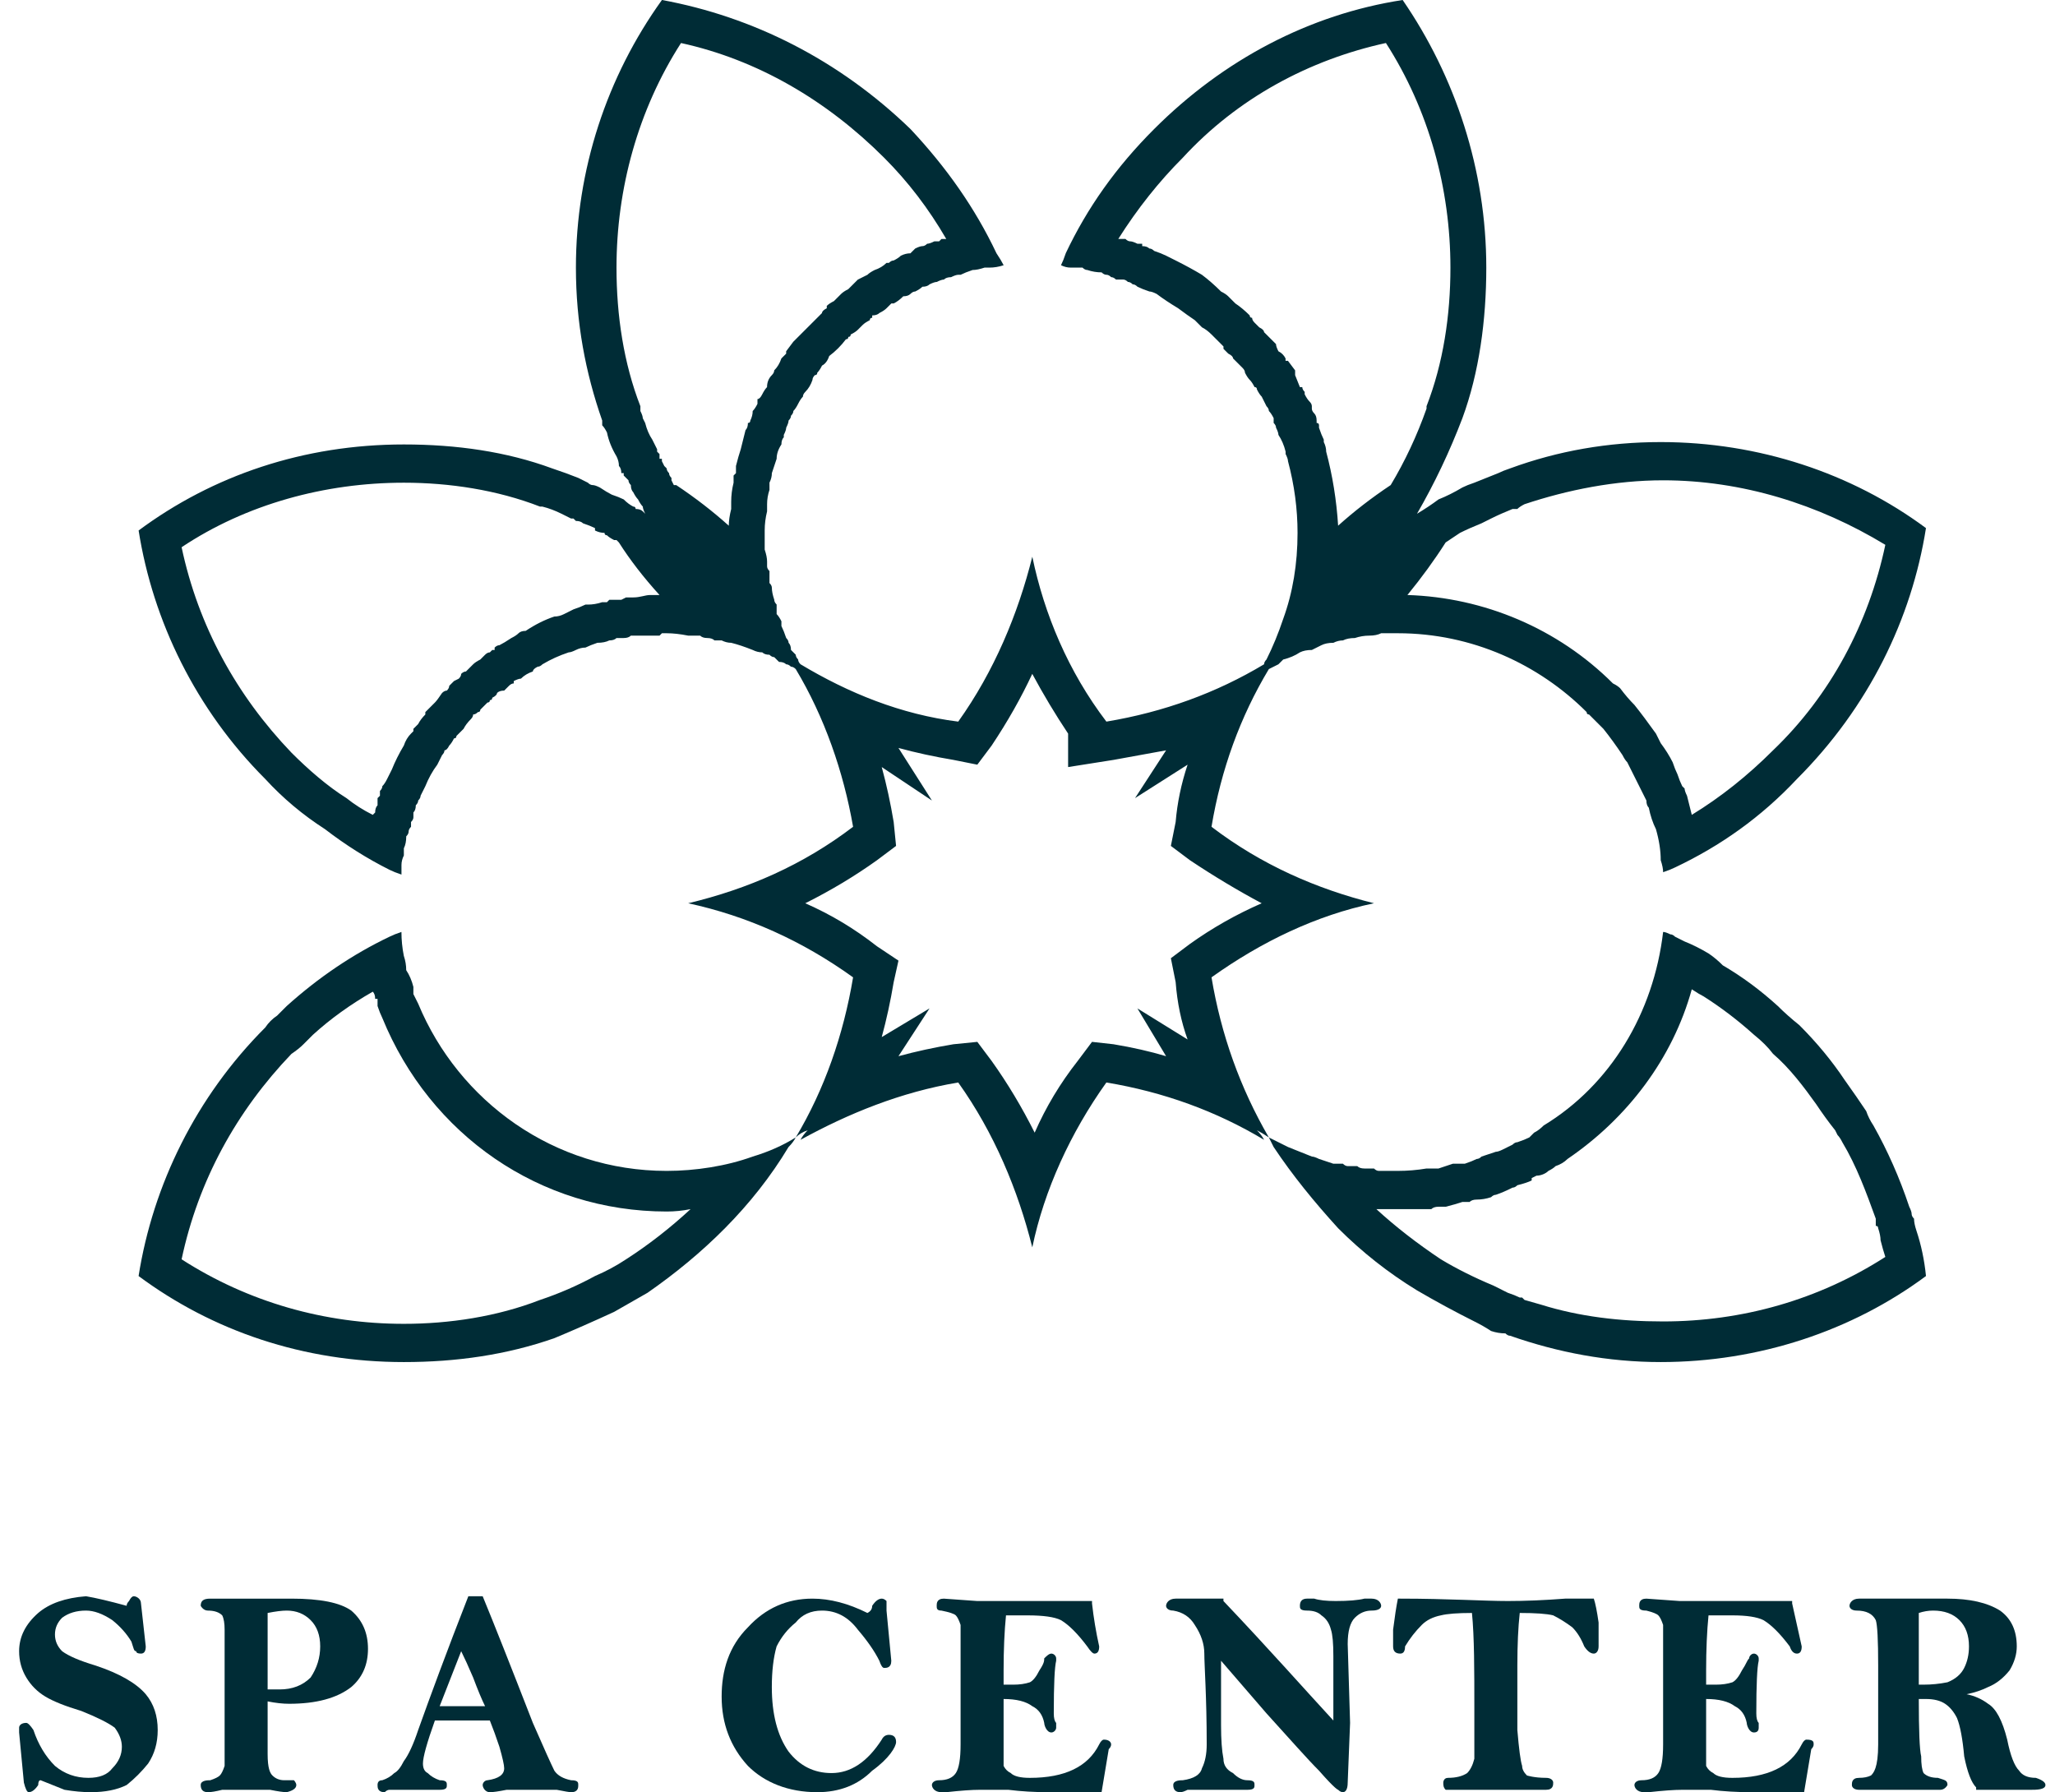 <svg version="1.2" xmlns="http://www.w3.org/2000/svg" viewBox="0 0 86 75" width="86" height="75">
	<title>logo</title>
	<style>
		.s0 { fill: #002c36 } 
	</style>
	<path fill-rule="evenodd" class="s0" d="m44.6 10.6c0.9-1.9 2.1-3.6 3.7-5.2 2.9-2.9 6.5-4.8 10.4-5.4 2.2 3.2 3.5 7.1 3.5 11.2 0 2.2-0.3 4.4-1 6.3q-0.8 2.1-1.9 4 0.5-0.3 0.9-0.6 0.5-0.2 1-0.5 0.2-0.1 0.5-0.2 0.5-0.2 1-0.4 0.2-0.1 0.5-0.2 3-1.1 6.3-1.1c4.1 0 8 1.3 11.1 3.6-0.6 3.8-2.4 7.5-5.4 10.5-1.5 1.6-3.2 2.8-5.1 3.7q-0.2 0.1-0.5 0.2 0-0.2-0.1-0.5 0-0.6-0.2-1.3-0.2-0.4-0.3-0.9-0.1-0.1-0.1-0.3-0.1-0.2-0.2-0.4-0.1-0.2-0.2-0.4-0.2-0.4-0.4-0.8-0.1-0.1-0.2-0.3-0.4-0.6-0.8-1.1-0.3-0.3-0.6-0.6-0.1 0-0.1-0.1c-2-2-4.8-3.3-7.9-3.3q-0.3 0-0.7 0-0.2 0.1-0.5 0.1-0.3 0-0.6 0.1-0.3 0-0.5 0.1-0.2 0-0.4 0.1-0.3 0-0.5 0.1-0.2 0.1-0.4 0.2-0.3 0-0.5 0.1-0.3 0.2-0.7 0.3-0.1 0.1-0.2 0.2-0.2 0.1-0.4 0.2c-1.2 2-2 4.2-2.4 6.6 2.1 1.6 4.4 2.6 6.8 3.2-2.4 0.5-4.7 1.6-6.8 3.1q0.6 3.6 2.4 6.7 0.4 0.2 0.8 0.4 0.5 0.2 1 0.4 0.1 0 0.3 0.1 0.3 0.1 0.6 0.2 0.1 0 0.2 0 0 0 0 0 0.1 0 0.2 0 0 0 0 0 0.1 0.1 0.2 0.1 0.2 0 0.4 0 0.1 0.1 0.3 0.1 0 0 0.1 0 0.1 0 0.3 0 0.1 0.1 0.2 0.1 0.2 0 0.3 0 0.2 0 0.3 0 0 0 0.1 0h0.1q0.6 0 1.2-0.1 0.1 0 0.2 0 0.2 0 0.3 0 0.3-0.1 0.6-0.2 0.1 0 0.2 0 0.2 0 0.3 0 0.3-0.1 0.5-0.2 0.1 0 0.2-0.1 0.3-0.1 0.6-0.2 0.1 0 0.3-0.1 0.2-0.1 0.4-0.2 0.1-0.1 0.2-0.1 0.3-0.1 0.5-0.2 0.1-0.1 0.2-0.2 0.2-0.1 0.4-0.3c2.8-1.7 4.6-4.7 5-8.1q0.1 0 0.3 0.1 0 0 0 0 0.1 0 0.2 0.1 0.2 0.1 0.4 0.2 0.5 0.2 1 0.5 0.3 0.2 0.6 0.5 1.2 0.7 2.3 1.7 0.4 0.4 0.9 0.8 1.1 1.1 1.9 2.3 0.5 0.7 0.9 1.3 0.1 0.3 0.3 0.6 0.9 1.6 1.5 3.4 0.1 0.2 0.1 0.3 0 0.1 0.1 0.2 0 0.2 0.1 0.5 0.3 0.9 0.4 1.9c-3.1 2.3-7 3.6-11.1 3.6-2.2 0-4.3-0.4-6.3-1.1q-0.1 0-0.2-0.1-0.3 0-0.6-0.1-0.3-0.2-0.7-0.4-1.2-0.6-2.4-1.3-1.8-1.1-3.3-2.6c-1-1.1-1.9-2.2-2.7-3.4q-0.1-0.2-0.2-0.4-0.3-0.2-0.5-0.3 0.2 0.2 0.3 0.4c-2-1.2-4.2-2-6.6-2.4-1.5 2.1-2.6 4.5-3.1 6.9-0.6-2.4-1.6-4.8-3.1-6.9-2.4 0.4-4.6 1.3-6.6 2.4q0.1-0.2 0.3-0.4-0.3 0.1-0.5 0.3c1.2-2 2-4.3 2.4-6.7q-3.2-2.3-6.9-3.1c2.5-0.6 4.8-1.6 6.9-3.2-0.4-2.3-1.2-4.6-2.4-6.6q-0.1-0.1-0.2-0.1-0.1-0.1-0.2-0.1-0.1-0.1-0.3-0.1-0.1-0.1-0.2-0.2-0.1 0-0.2-0.1-0.2 0-0.3-0.1-0.2 0-0.4-0.1-0.5-0.2-0.9-0.3-0.2 0-0.4-0.1 0 0-0.1 0-0.1 0-0.2 0-0.1-0.1-0.3-0.1-0.2 0-0.3-0.1-0.3 0-0.5 0-0.5-0.1-0.9-0.1h-0.2q-0.1 0.1-0.1 0.1-0.2 0-0.3 0-0.3 0-0.6 0-0.2 0-0.3 0-0.1 0.1-0.3 0.1-0.1 0-0.3 0-0.1 0.1-0.3 0.1-0.2 0.1-0.5 0.1-0.3 0.1-0.5 0.2-0.2 0-0.4 0.1-0.2 0.1-0.3 0.1-0.6 0.2-1.1 0.5-0.1 0.1-0.2 0.1-0.2 0.1-0.2 0.2-0.3 0.1-0.5 0.3-0.1 0-0.3 0.1 0 0 0 0.1-0.1 0-0.2 0.1-0.1 0.1-0.2 0.2-0.2 0-0.3 0.1 0 0.1-0.2 0.2 0 0.1-0.1 0.1 0 0.1-0.1 0.1-0.1 0.1-0.2 0.2 0 0 0 0-0.1 0.1-0.1 0.1 0 0.1-0.1 0.1-0.1 0.1-0.2 0.1 0 0.1-0.1 0.2-0.2 0.2-0.3 0.4-0.1 0.1-0.1 0.1-0.1 0.1-0.2 0.2 0 0.1-0.1 0.1-0.1 0.2-0.2 0.3-0.1 0.2-0.2 0.2 0 0.1-0.1 0.2-0.1 0.2-0.2 0.4-0.3 0.4-0.5 0.9-0.1 0.2-0.2 0.4 0 0.1-0.1 0.2 0 0.1-0.1 0.2 0 0.2-0.1 0.3 0 0.1 0 0.2 0 0.1-0.1 0.2 0 0.1 0 0.2-0.1 0.1-0.1 0.2 0 0.1-0.1 0.2 0 0.3-0.1 0.5v0.3q-0.1 0.2-0.1 0.4 0 0.2 0 0.4-0.3-0.1-0.5-0.2-1.4-0.7-2.7-1.7-1.4-0.9-2.5-2.1c-2.9-2.9-4.7-6.6-5.3-10.4 3.1-2.3 6.9-3.6 11.1-3.6 2.2 0 4.3 0.3 6.2 1q0.6 0.2 1.1 0.4 0.2 0.1 0.4 0.2 0 0 0 0 0.1 0.1 0.2 0.1 0.1 0 0.3 0.1 0.3 0.2 0.5 0.3 0.3 0.1 0.5 0.2 0 0 0 0 0.2 0.2 0.4 0.3 0.1 0 0.1 0.1 0.2 0 0.3 0.1 0.1 0.1 0.1 0.1-0.1-0.2-0.1-0.3-0.1-0.1-0.2-0.3-0.1-0.1-0.2-0.3-0.1-0.1-0.1-0.3-0.1-0.1-0.1-0.2-0.1-0.1-0.2-0.2 0-0.1 0-0.1 0 0-0.1 0 0-0.2-0.1-0.3 0-0.2-0.1-0.4-0.3-0.5-0.4-1-0.1-0.2-0.2-0.3 0-0.1 0-0.2c-0.7-2-1.1-4.1-1.1-6.4 0-4.1 1.3-8 3.6-11.2 3.8 0.7 7.4 2.5 10.4 5.4 1.5 1.6 2.7 3.3 3.6 5.2q0.2 0.3 0.3 0.5-0.3 0.1-0.6 0.1-0.1 0-0.2 0-0.3 0.1-0.5 0.1-0.3 0.1-0.5 0.2-0.1 0-0.1 0 0 0 0 0-0.1 0-0.3 0.1 0 0 0 0-0.2 0-0.3 0.1-0.1 0-0.3 0.1 0 0 0 0-0.1 0-0.3 0.1-0.1 0.1-0.3 0.1-0.1 0.1-0.3 0.2-0.1 0-0.2 0.1-0.1 0.1-0.3 0.1-0.2 0.2-0.4 0.3 0 0-0.1 0-0.1 0.1-0.2 0.2-0.1 0.1-0.3 0.2-0.1 0.1-0.3 0.1 0 0.1 0 0.1-0.1 0-0.1 0.1-0.2 0.1-0.3 0.2-0.1 0.1-0.2 0.2-0.1 0.1-0.3 0.2 0 0.1-0.1 0.1 0 0.1-0.1 0.1-0.3 0.4-0.7 0.7-0.1 0.3-0.3 0.4-0.1 0.2-0.2 0.3 0 0.1-0.1 0.1-0.1 0.1-0.1 0.2-0.1 0.3-0.3 0.5-0.1 0.1-0.1 0.2-0.1 0.1-0.2 0.3-0.1 0.2-0.2 0.3 0 0.1-0.1 0.2 0 0.1-0.1 0.2 0 0.1-0.1 0.3 0 0.1-0.1 0.3 0 0.1 0 0.1-0.1 0.1-0.1 0.3-0.2 0.3-0.2 0.6-0.1 0.3-0.2 0.6 0 0.2-0.1 0.4 0 0.1 0 0.3-0.1 0.3-0.1 0.6 0 0.2 0 0.3-0.1 0.4-0.1 0.8 0 0.1 0 0.1 0 0.2 0 0.5 0 0.1 0 0.2 0.1 0.3 0.1 0.5 0 0 0 0 0 0.1 0 0.2 0 0.1 0.1 0.2 0 0.2 0 0.3 0 0.1 0 0.2 0.1 0.1 0.1 0.2 0 0.2 0.1 0.5 0 0.1 0.1 0.2 0 0.1 0 0.2 0 0.1 0 0.1 0 0.1 0 0.1 0.1 0.1 0.2 0.3 0 0.1 0 0.2 0.1 0.2 0.2 0.5 0.1 0.1 0.1 0.2 0.1 0.1 0.1 0.3 0.1 0.1 0.2 0.2 0 0.1 0.1 0.2 0 0.1 0.1 0.2c2 1.2 4.2 2.1 6.6 2.4 1.5-2.1 2.5-4.5 3.1-6.9 0.5 2.4 1.5 4.8 3.1 6.9 2.4-0.4 4.6-1.2 6.6-2.4q0-0.1 0.1-0.2 0.4-0.8 0.7-1.7c0.4-1.1 0.6-2.3 0.6-3.6q0-1.5-0.4-3 0-0.1-0.1-0.3 0-0.1 0-0.1-0.1-0.4-0.3-0.7 0-0.1-0.1-0.3 0-0.1-0.1-0.2 0 0 0 0 0-0.1 0-0.2-0.1-0.2-0.2-0.3 0-0.1-0.1-0.2-0.1-0.2-0.2-0.4-0.1-0.1-0.2-0.3 0-0.1-0.1-0.1 0 0 0 0-0.1-0.2-0.2-0.3-0.1-0.1-0.2-0.3 0-0.1-0.1-0.2-0.2-0.2-0.4-0.4 0-0.1-0.2-0.2-0.1-0.1-0.2-0.2 0-0.1 0-0.1-0.1-0.1-0.1-0.1-0.2-0.2-0.4-0.4-0.2-0.2-0.4-0.3-0.1-0.1-0.3-0.3-0.3-0.2-0.7-0.5-0.5-0.3-0.9-0.6-0.2-0.1-0.3-0.1-0.3-0.1-0.5-0.2-0.1-0.1-0.2-0.1-0.1-0.1-0.2-0.1-0.1-0.1-0.2-0.1-0.2 0-0.3 0-0.1-0.1-0.2-0.1-0.1-0.1-0.2-0.1-0.1 0-0.2-0.1-0.3 0-0.6-0.1-0.1 0-0.2-0.1-0.1 0-0.2 0-0.1 0-0.3 0-0.2 0-0.4-0.1 0.1-0.2 0.2-0.5zm-17 14.3q-1-1.1-1.7-2.2 0 0-0.1-0.1-0.1 0-0.1 0-0.2-0.1-0.3-0.2-0.1 0-0.1-0.1-0.2 0-0.4-0.1v-0.1q-0.2-0.1-0.5-0.2-0.1-0.1-0.3-0.1-0.1-0.1-0.1-0.1h-0.1q-0.2-0.1-0.4-0.2-0.4-0.2-0.8-0.3h-0.1c-1.8-0.7-3.8-1-5.7-1-3.3 0-6.6 0.9-9.3 2.7 0.7 3.3 2.3 6.2 4.6 8.6 0.7 0.7 1.5 1.4 2.3 1.9q0.5 0.4 1.1 0.7l0.1-0.1q0 0 0 0 0-0.2 0.1-0.3 0-0.2 0-0.3l0.1-0.1q0-0.1 0-0.1v-0.1q0.1-0.1 0.1-0.2 0.1-0.1 0.2-0.3 0.1-0.2 0.2-0.4 0.2-0.5 0.5-1 0.1-0.3 0.3-0.5l0.1-0.1v-0.1q0.1-0.1 0.2-0.2 0.1-0.2 0.3-0.4v-0.1q0.1-0.1 0.2-0.2l0.1-0.1 0.1-0.1q0.1-0.1 0.3-0.4 0.1-0.1 0.2-0.1 0.1-0.1 0.1-0.2 0.1-0.1 0.1-0.1 0.1-0.1 0.1-0.1l0.2-0.1q0.1-0.1 0.1-0.2 0.1-0.1 0.2-0.1l0.1-0.1q0.1-0.1 0.2-0.2 0.1-0.1 0.3-0.2 0.1-0.1 0.2-0.2 0.1-0.1 0.2-0.1 0.1-0.1 0.1-0.1h0.1v-0.1q0.1-0.1 0.2-0.1 0.2-0.1 0.5-0.3 0.2-0.1 0.3-0.2 0.1-0.1 0.3-0.1 0.6-0.4 1.2-0.6 0.2 0 0.4-0.1 0.2-0.1 0.4-0.2 0.3-0.1 0.5-0.2h0.1q0.3 0 0.6-0.1h0.1 0.1l0.1-0.1h0.1q0.2 0 0.3 0h0.1l0.2-0.1h0.3c0.3 0 0.5-0.1 0.7-0.1q0.2 0 0.3 0zm4.5-8.7q0-0.3 0.2-0.5 0.1-0.1 0.1-0.2 0.2-0.2 0.3-0.5 0.1-0.1 0.2-0.2v-0.1l0.3-0.4q0.2-0.2 0.4-0.4 0.4-0.4 0.8-0.8 0-0.1 0.2-0.2v-0.1q0.1-0.1 0.3-0.2 0.2-0.2 0.3-0.3 0.1-0.1 0.3-0.2l0.1-0.1c0 0 0.1-0.1 0.1-0.1q0.1-0.1 0.2-0.2 0.2-0.1 0.4-0.2 0.1-0.1 0.3-0.2 0 0 0 0 0.3-0.1 0.5-0.3h0.1q0.1-0.1 0.2-0.1 0.2-0.1 0.3-0.2 0.2-0.1 0.4-0.1 0.1-0.1 0.2-0.2 0.2-0.1 0.3-0.1 0.1 0 0.2-0.1 0.1 0 0.3-0.1 0.1 0 0.2 0l0.1-0.1h0.1 0.1q-1.1-1.9-2.6-3.4c-2.4-2.4-5.3-4.1-8.5-4.8-1.8 2.8-2.7 6.1-2.7 9.4 0 2 0.3 4 1 5.8v0.2q0.1 0.2 0.1 0.3l0.1 0.2q0.1 0.4 0.3 0.7 0.1 0.2 0.2 0.4v0.1l0.1 0.1q0 0.1 0 0.1v0.1h0.1q0 0.1 0 0.1l0.1 0.2 0.1 0.1q0 0.1 0.1 0.2 0 0.1 0.1 0.2v0.1l0.1 0.2h0.1q1.2 0.8 2.2 1.7 0-0.3 0.1-0.7 0-0.2 0-0.3 0-0.4 0.1-0.8v-0.1q0-0.1 0-0.2l0.1-0.1q0-0.2 0-0.3 0.1-0.4 0.2-0.7 0.1-0.4 0.2-0.8 0.1-0.1 0.1-0.3 0.1 0 0.1-0.1 0.1-0.2 0.1-0.4 0.1-0.1 0.2-0.3v-0.1-0.1q0.1 0 0.2-0.2 0.1-0.2 0.2-0.3zm25.5 34.4q1.2 1.1 2.7 2.1 1 0.6 2.2 1.1c0.2 0.1 0.4 0.2 0.6 0.3q0.3 0.1 0.5 0.2h0.1q0.1 0.1 0.1 0.1l0.7 0.2c1.6 0.5 3.3 0.7 5.1 0.7 3.3 0 6.5-0.9 9.3-2.7q-0.1-0.3-0.2-0.7 0-0.2-0.1-0.5 0-0.1-0.1-0.1v-0.1-0.2c-0.4-1.1-0.8-2.2-1.4-3.2q-0.1-0.2-0.2-0.3l-0.1-0.2q-0.4-0.5-0.8-1.1c-0.5-0.7-1.1-1.5-1.8-2.1q-0.3-0.4-0.8-0.8-1-0.9-2.1-1.6-0.2-0.1-0.5-0.3c-0.8 2.9-2.7 5.4-5.2 7.1q-0.2 0.2-0.5 0.3-0.1 0.1-0.3 0.2c-0.1 0.1-0.3 0.2-0.5 0.2l-0.2 0.1v0.1q-0.2 0.1-0.6 0.2-0.1 0.1-0.2 0.1-0.4 0.2-0.7 0.3-0.1 0-0.2 0.1-0.3 0.1-0.6 0.1-0.2 0-0.3 0.1-0.2 0-0.3 0-0.3 0.1-0.7 0.2-0.1 0-0.3 0-0.2 0-0.3 0.1-0.6 0-1.3 0-0.1 0-0.2 0 0 0 0 0c0 0-0.1 0-0.1 0q-0.2 0-0.3 0-0.1 0-0.3 0c0 0-0.1 0-0.1 0zm-7.8-14.6l-0.8-0.6 0.2-1q0.1-1.2 0.5-2.4l-2.2 1.4 1.3-2q-1.1 0.2-2.2 0.4l-1.9 0.3v-1.4q-0.8-1.2-1.5-2.5-0.7 1.5-1.7 3l-0.6 0.8-1-0.2q-1.2-0.2-2.3-0.5l1.4 2.2-2.1-1.4q0.3 1.1 0.5 2.3l0.1 1-0.8 0.6q-1.4 1-3 1.8 1.6 0.7 3 1.8l0.9 0.6-0.2 0.9q-0.2 1.2-0.5 2.3l2-1.2-1.3 2q1.1-0.3 2.3-0.5l1-0.1 0.6 0.8q1 1.4 1.8 3 0.7-1.6 1.8-3l0.6-0.8 0.9 0.1q1.2 0.2 2.2 0.5l-1.2-2 2.1 1.3q-0.4-1.1-0.5-2.4l-0.2-1 0.8-0.6q1.4-1 3-1.7-1.5-0.8-3-1.8zm9.1-11.1c3.2 0.1 6.3 1.4 8.6 3.7q0.2 0.1 0.3 0.2 0.3 0.4 0.6 0.7 0.4 0.5 0.9 1.2 0.1 0.2 0.2 0.4 0.3 0.4 0.5 0.8 0.1 0.3 0.2 0.5 0.1 0.3 0.2 0.5l0.1 0.1q0 0.1 0.1 0.3 0.1 0.4 0.2 0.8 1.8-1.1 3.4-2.7c2.4-2.3 4-5.3 4.7-8.6-2.8-1.7-6-2.7-9.3-2.7-2 0-4 0.4-5.8 1q-0.2 0.1-0.3 0.2h-0.2q-0.5 0.2-0.9 0.4-0.2 0.1-0.4 0.2-0.5 0.2-0.9 0.4-0.3 0.2-0.6 0.4-0.7 1.1-1.6 2.2zm-12.1-14.9q0.2 0 0.3 0 0.1 0.1 0.2 0.1 0.1 0 0.3 0.1 0.1 0 0.2 0v0.1q0.2 0 0.3 0.1 0.1 0 0.2 0.1 0.3 0.1 0.5 0.2 0.2 0.1 0.4 0.2 0.6 0.3 1.1 0.6 0.4 0.3 0.8 0.7 0.2 0.1 0.3 0.2l0.1 0.1q0.1 0.1 0.2 0.2 0.3 0.2 0.6 0.5 0 0.1 0.1 0.1 0 0.1 0.1 0.2 0.1 0.1 0.2 0.2 0.2 0.1 0.2 0.2 0.3 0.3 0.5 0.5 0 0.1 0.1 0.3 0.2 0.1 0.3 0.3v0.1q0 0 0.1 0l0.3 0.4v0.2q0 0 0 0l0.2 0.5q0.1 0 0.1 0 0 0.1 0.1 0.2 0 0 0 0.1 0.1 0.2 0.2 0.3 0.1 0.1 0.1 0.2 0 0 0 0.1 0 0.1 0.1 0.2 0.1 0.1 0.1 0.3v0.1q0.1 0 0.1 0.1v0.1q0.1 0.3 0.2 0.5 0 0.1 0 0.1 0.1 0.2 0.1 0.4 0.4 1.5 0.5 3.1 1-0.9 2.2-1.7 0.9-1.5 1.5-3.2v-0.1c0.7-1.8 1-3.8 1-5.8 0-3.3-0.9-6.6-2.7-9.4-3.2 0.7-6.2 2.3-8.5 4.8q-1.5 1.5-2.7 3.4z"/>
	<path fill-rule="evenodd" class="s0" d="m31.5 48.4q1-0.3 1.8-0.8-0.1 0.2-0.3 0.4c-1.5 2.5-3.6 4.5-5.9 6.1q-0.7 0.4-1.4 0.8-1.3 0.6-2.5 1.1c-2 0.7-4.1 1-6.3 1-4.2 0-8-1.3-11.1-3.6 0.6-3.8 2.4-7.5 5.3-10.4q0.2-0.3 0.5-0.5 0.2-0.2 0.4-0.4 2-1.8 4.3-2.9 0.2-0.1 0.5-0.2 0 0.5 0.1 1 0.1 0.3 0.1 0.6 0.2 0.3 0.3 0.7 0 0.1 0 0.3 0.1 0.2 0.2 0.4c1.7 4.1 5.7 7 10.4 7 1.2 0 2.5-0.2 3.6-0.6zm-2.6 2.2q-0.5 0.1-1 0.1c-5.3 0-9.9-3.2-11.9-8.1q-0.1-0.2-0.2-0.5 0-0.1 0-0.2v-0.1h-0.1q0-0.2-0.1-0.3-1.4 0.8-2.5 1.8-0.2 0.2-0.4 0.4-0.2 0.2-0.5 0.4c-2.3 2.4-3.9 5.3-4.6 8.6 2.8 1.8 6 2.7 9.3 2.7 1.9 0 3.9-0.3 5.7-1q1.2-0.4 2.3-1 0.7-0.3 1.3-0.7 1.4-0.9 2.7-2.1z"/>
	<path class="s0" d="m5.3 74.7q0.5-0.4 0.9-0.9 0.4-0.6 0.4-1.4 0-0.9-0.5-1.5-0.6-0.7-2.1-1.2-1-0.3-1.4-0.6-0.3-0.3-0.3-0.7 0-0.4 0.3-0.7 0.4-0.3 1-0.3 0.5 0 1.1 0.4 0.5 0.4 0.8 0.9c0.1 0.3 0.1 0.4 0.2 0.4q0 0.1 0.2 0.1 0.2 0 0.2-0.3l-0.2-1.8c0-0.2-0.2-0.3-0.3-0.3q-0.1 0-0.2 0.2-0.1 0.1-0.1 0.2-1.1-0.3-1.7-0.4-1.3 0.1-2 0.7-0.8 0.7-0.8 1.6 0 0.6 0.3 1.1 0.3 0.5 0.8 0.8 0.5 0.3 1.5 0.6 1 0.4 1.4 0.7 0.3 0.4 0.3 0.8 0 0.5-0.4 0.9-0.3 0.4-1 0.4-0.8 0-1.4-0.5-0.6-0.6-0.9-1.5-0.2-0.3-0.3-0.3c-0.2 0-0.3 0.1-0.3 0.2q0 0.1 0 0.2l0.2 2.1q0.1 0.4 0.2 0.4 0.2 0 0.4-0.3 0-0.2 0.1-0.2 0.5 0.2 1 0.4 0.6 0.1 1.1 0.1 0.9 0 1.5-0.3z"/>
	<path fill-rule="evenodd" class="s0" d="m11.2 71.2v2.2c0 0.6 0.1 0.8 0.2 0.9q0.2 0.2 0.5 0.2c0.3 0 0.3 0 0.4 0 0 0 0.1 0.1 0.1 0.2q0 0.2-0.4 0.3-0.2 0-0.7-0.1-0.8 0-1.1 0-0.3 0-0.9 0-0.4 0.1-0.6 0.1-0.3 0-0.3-0.3c0-0.2 0.3-0.2 0.4-0.2q0.3-0.1 0.4-0.2 0.1-0.1 0.2-0.4 0-0.3 0-1.6 0-1.3 0-2.3v-1.8q0-0.4-0.1-0.6-0.2-0.2-0.6-0.2c-0.2 0-0.3-0.2-0.3-0.2 0-0.2 0.1-0.3 0.4-0.3h0.2q0.3 0 0.7 0h2.5q1.8 0 2.5 0.5 0.7 0.6 0.7 1.6 0 1-0.7 1.6-0.9 0.7-2.6 0.7-0.4 0-0.9-0.1zm0-0.5q0.3 0 0.5 0 0.8 0 1.3-0.5 0.4-0.6 0.4-1.3 0-0.7-0.4-1.1-0.4-0.4-1-0.4-0.3 0-0.8 0.1z"/>
	<path fill-rule="evenodd" class="s0" d="m24.2 74.7c0 0.1 0 0.3-0.3 0.3q-0.1 0-0.6-0.1-0.7 0-1.1 0-0.4 0-1 0-0.5 0.1-0.7 0.1c-0.2 0-0.3-0.2-0.3-0.3 0-0.1 0.1-0.2 0.2-0.2q0.7-0.1 0.7-0.5 0-0.2-0.2-0.9-0.2-0.6-0.4-1.1-0.4 0-0.6 0-1.1 0-1.7 0-0.5 1.4-0.5 1.8 0 0.3 0.2 0.4 0.2 0.2 0.5 0.3c0.3 0 0.3 0.1 0.3 0.2 0 0.1 0 0.2-0.3 0.2q-0.1 0-0.5 0-0.5 0-0.7 0-0.5 0-0.9 0-0.1 0-0.2 0.1c-0.3 0-0.3-0.2-0.3-0.3q0-0.2 0.2-0.2 0.3-0.1 0.5-0.3 0.2-0.1 0.4-0.5 0.3-0.4 0.6-1.3c0.5-1.4 1.2-3.3 2.1-5.6h0.1 0.5q0.7 1.7 2.1 5.3 0.7 1.6 0.9 2 0.2 0.3 0.7 0.4c0.3 0 0.3 0.1 0.3 0.2zm-3.9-3.3q-0.2-0.4-0.5-1.2-0.3-0.7-0.5-1.1l-0.9 2.3z"/>
	<path class="s0" d="m33.3 67.9q0.4-0.5 1.1-0.5 0.9 0 1.5 0.8 0.6 0.7 0.9 1.3 0.1 0.3 0.2 0.3c0.1 0 0.3 0 0.3-0.3l-0.2-2.1c0-0.3 0-0.4 0-0.4q-0.1-0.1-0.2-0.1-0.2 0-0.4 0.3 0 0.2-0.2 0.3-1.2-0.6-2.3-0.6-1.6 0-2.7 1.2c-0.8 0.8-1.1 1.8-1.1 2.9q0 1.7 1.1 2.9c0.7 0.7 1.7 1.1 2.9 1.1q1.4 0 2.3-0.9c0.7-0.5 1-1 1-1.2 0-0.2-0.1-0.3-0.3-0.3q-0.2 0-0.3 0.2-0.9 1.4-2.1 1.4-1.1 0-1.8-0.9-0.7-1-0.7-2.7 0-1 0.2-1.7 0.3-0.6 0.8-1z"/>
	<path class="s0" d="m40 74.2q-0.2 0.3-0.7 0.3c-0.2 0-0.3 0.1-0.3 0.2 0 0.1 0.1 0.3 0.4 0.3q0 0 0.2 0 0.9-0.1 1.4-0.1 0.4 0 1.2 0 0.8 0.1 1.7 0.1h2.2l0.3-1.8q0.1-0.1 0.1-0.2c0-0.1-0.1-0.2-0.3-0.2q-0.1 0-0.2 0.2-0.7 1.4-2.9 1.4-0.6 0-0.8-0.2-0.2-0.1-0.3-0.3 0-0.3 0-1.6 0-0.3 0-1.2 0.8 0 1.2 0.3 0.4 0.2 0.5 0.7c0 0.1 0.1 0.4 0.3 0.4 0.1 0 0.2-0.1 0.2-0.2q0-0.1 0-0.2-0.1-0.1-0.1-0.4 0-1.8 0.1-2.2 0 0 0-0.1c0-0.1-0.1-0.2-0.2-0.2-0.1 0-0.2 0.1-0.3 0.2 0 0.1 0 0.2-0.2 0.5q-0.2 0.4-0.4 0.5-0.3 0.1-0.7 0.1h-0.4q0-0.5 0-0.6 0-1.3 0.1-2.3 0.5 0 0.9 0 1 0 1.4 0.2 0.5 0.3 1.1 1.1 0.2 0.3 0.3 0.3 0.2 0 0.2-0.3-0.2-0.9-0.3-1.8v-0.1h-4.8l-1.4-0.1c-0.3 0-0.3 0.2-0.3 0.3 0 0.1 0 0.2 0.2 0.2q0.5 0.1 0.6 0.2 0.1 0.1 0.2 0.4 0 0.4 0 1.9v3.1q0 0.9-0.2 1.2z"/>
	<path class="s0" d="m57.4 67.4c0.3 0 0.4-0.1 0.4-0.2 0-0.1-0.1-0.3-0.4-0.3q-0.1 0-0.3 0-0.4 0.1-1.2 0.1-0.6 0-0.9-0.1-0.2 0-0.3 0-0.3 0-0.3 0.3c0 0.1 0 0.2 0.3 0.2q0.4 0 0.6 0.2 0.3 0.2 0.4 0.6 0.1 0.3 0.1 1.1v2.3q0 0.1 0 0.4c-1.2-1.3-2.7-3-4.6-5v-0.1q-0.6 0-1.4 0-0.3 0-0.5 0-0.1 0-0.1 0c-0.3 0-0.4 0.2-0.4 0.3 0 0.1 0.1 0.2 0.3 0.2q0.6 0.1 0.9 0.6 0.4 0.6 0.4 1.2c0 0.5 0.1 1.8 0.1 3.8q0 0.6-0.2 1-0.1 0.4-0.8 0.5c-0.1 0-0.4 0-0.4 0.2q0 0.3 0.3 0.3 0.1 0 0.3-0.1 0.5 0 1.3 0 0.5 0 0.9 0 0.2 0 0.3 0c0.3 0 0.3-0.1 0.3-0.2 0-0.1 0-0.2-0.3-0.2q-0.3 0-0.6-0.3-0.4-0.2-0.4-0.6-0.1-0.5-0.1-1.4 0-2.2 0-2.7 0.6 0.7 1.9 2.2c1 1.1 1.7 1.9 2.2 2.4 0.7 0.8 0.8 0.8 0.8 0.8q0.1 0.1 0.2 0.1c0.1 0 0.2-0.1 0.2-0.4l0.1-2.5-0.1-3.3q0-0.8 0.3-1.1 0.3-0.3 0.7-0.3z"/>
	<path class="s0" d="m65 67.6q0.4 0.2 0.8 0.5 0.3 0.3 0.5 0.8 0.2 0.3 0.4 0.3c0.1 0 0.2-0.1 0.2-0.3v-1q-0.1-0.7-0.2-1-0.3 0-0.4 0-0.3 0-0.8 0-1.3 0.1-2.4 0.1c-1 0-2.5-0.1-4.5-0.1h-0.1q-0.1 0.5-0.2 1.3c0 0.7 0 0.7 0 0.7q0 0.3 0.3 0.3 0.2 0 0.2-0.3 0.3-0.5 0.7-0.9 0.3-0.3 0.8-0.4 0.4-0.1 1.3-0.1c0.1 1 0.1 2.4 0.1 4q0 1.6 0 2.1-0.1 0.4-0.3 0.6-0.3 0.2-0.8 0.2c-0.2 0-0.2 0.2-0.2 0.2 0 0.1 0 0.2 0.1 0.3q0.3 0 0.4 0h0.7q0.3 0 1.8 0h1.2 0.1c0.3 0 0.3-0.2 0.3-0.3 0-0.1-0.1-0.2-0.3-0.2-0.5 0-0.8-0.1-0.8-0.1q-0.2-0.2-0.2-0.4-0.1-0.3-0.2-1.5 0-1.3 0-2.7 0-1.3 0.1-2.2 1 0 1.4 0.1z"/>
	<path class="s0" d="m69.4 74.2q-0.2 0.3-0.7 0.3c-0.2 0-0.3 0.1-0.3 0.2 0 0.1 0.1 0.3 0.4 0.3q0 0 0.2 0 0.9-0.1 1.4-0.1 0.5 0 1.2 0 0.8 0.1 1.7 0.1h2.2l0.3-1.8q0.1-0.1 0.1-0.2c0-0.1 0-0.2-0.3-0.2q-0.1 0-0.2 0.2-0.7 1.4-2.9 1.4-0.6 0-0.8-0.2-0.2-0.1-0.3-0.3 0-0.3 0-1.6 0-0.3 0-1.2 0.8 0 1.2 0.3 0.4 0.2 0.5 0.7c0 0.1 0.1 0.4 0.3 0.4q0.2 0 0.2-0.2 0-0.1 0-0.2-0.1-0.1-0.1-0.4 0-1.8 0.1-2.2 0 0 0-0.1c0-0.1-0.1-0.2-0.2-0.2-0.1 0-0.2 0.1-0.2 0.2-0.1 0.1-0.1 0.2-0.3 0.5q-0.2 0.4-0.4 0.5-0.3 0.1-0.7 0.1h-0.4q0-0.5 0-0.6 0-1.3 0.1-2.3 0.5 0 1 0 0.9 0 1.3 0.2 0.5 0.3 1.1 1.1 0.1 0.3 0.3 0.3 0.2 0 0.2-0.3-0.2-0.9-0.4-1.8v-0.1h-4.7l-1.4-0.1c-0.3 0-0.3 0.2-0.3 0.3 0 0.1 0 0.2 0.3 0.2q0.4 0.1 0.5 0.2 0.1 0.1 0.2 0.4 0 0.4 0 1.9v3.1q0 0.9-0.2 1.2z"/>
	<path fill-rule="evenodd" class="s0" d="m85.6 74.7c0 0.2-0.4 0.2-0.6 0.2h-2.3v-0.1q-0.3-0.3-0.5-1.3-0.1-1.1-0.3-1.6-0.2-0.4-0.5-0.6-0.3-0.2-0.8-0.2-0.1 0-0.3 0 0 2 0.1 2.4 0 0.5 0.1 0.7 0.2 0.2 0.6 0.2c0.3 0.1 0.4 0.1 0.4 0.3 0 0-0.1 0.2-0.3 0.2h-1.8q-0.4 0-0.9 0-0.5 0-0.7 0c-0.2 0-0.3-0.1-0.3-0.2 0-0.1 0-0.3 0.3-0.3q0.3 0 0.5-0.1c0.1-0.1 0.3-0.3 0.3-1.3v-3.3q0-1.6-0.1-1.9-0.2-0.4-0.8-0.4c-0.2 0-0.3-0.1-0.3-0.2 0-0.1 0.1-0.3 0.4-0.3 1.1 0 2.1 0 2.8 0q0.5 0 0.9 0 1.4 0 2.2 0.5 0.7 0.5 0.7 1.5 0 0.5-0.3 1-0.4 0.5-0.9 0.7-0.4 0.2-0.9 0.3 0.5 0.1 0.9 0.4 0.5 0.3 0.8 1.5 0.2 1 0.5 1.3 0.2 0.3 0.7 0.3c0.3 0.1 0.4 0.2 0.4 0.3zm-3.2-5.8q0-0.7-0.4-1.1-0.4-0.4-1.1-0.4-0.3 0-0.6 0.1v3q0.2 0 0.2 0 0.5 0 1-0.1 0.5-0.2 0.7-0.6 0.2-0.4 0.2-0.9z"/>
</svg>